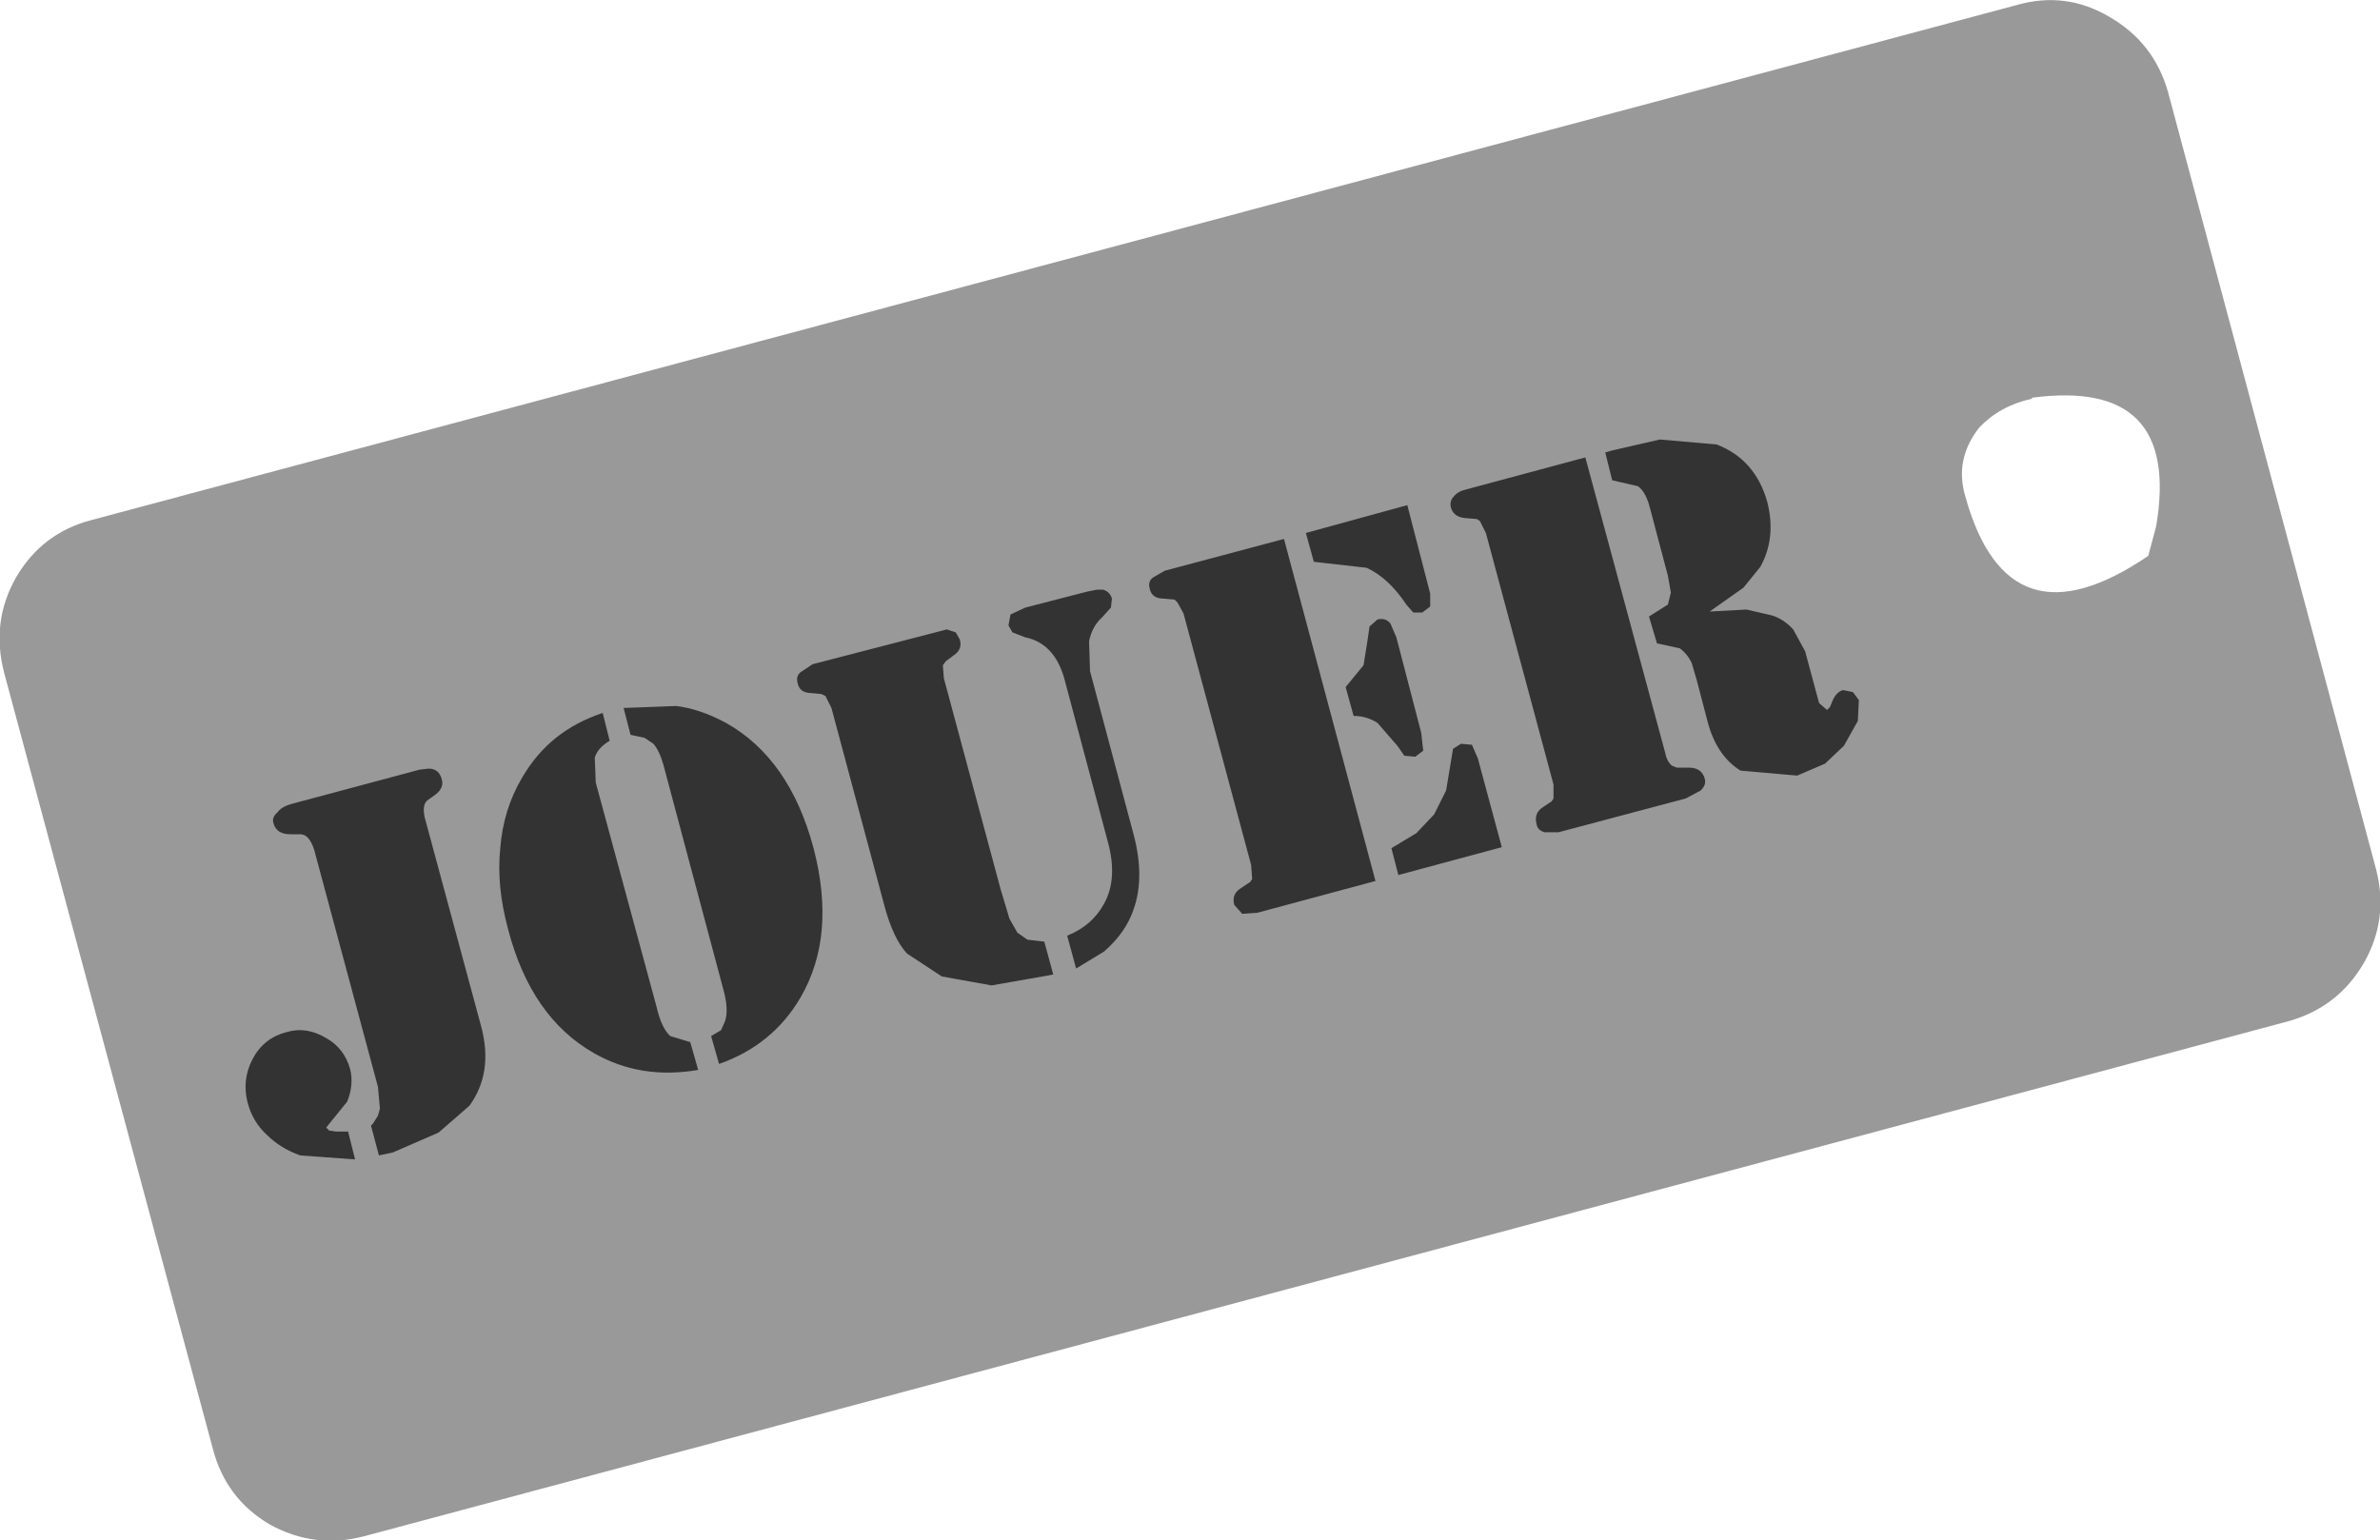 <?xml version="1.0" encoding="UTF-8" standalone="no"?>
<svg xmlns:xlink="http://www.w3.org/1999/xlink" height="77.45px" width="119.65px" xmlns="http://www.w3.org/2000/svg">
  <g transform="matrix(1.0, 0.0, 0.0, 1.0, 65.65, 15.7)">
    <path d="M42.35 12.25 L42.75 10.75 Q44.0 3.3 36.5 4.3 L36.5 4.35 Q34.9 4.7 33.85 5.8 32.6 7.4 33.15 9.25 35.3 17.05 42.35 12.25 M35.75 -15.45 Q38.2 -16.15 40.4 -14.85 42.65 -13.55 43.35 -11.05 L53.8 28.0 Q54.45 30.5 53.2 32.7 51.9 34.95 49.4 35.65 L-47.35 61.55 Q-49.85 62.2 -52.1 60.95 -54.3 59.65 -54.95 57.15 L-65.45 18.1 Q-66.1 15.55 -64.85 13.35 -63.55 11.1 -61.05 10.45 L35.75 -15.45" fill="#999999" fill-rule="evenodd" stroke="none"/>
    <path d="M23.2 9.55 Q23.65 11.35 22.85 12.8 L22.0 13.85 20.3 15.05 22.15 14.95 23.45 15.25 Q24.05 15.45 24.5 15.95 L25.1 17.05 25.8 19.65 26.2 20.0 26.35 19.85 26.45 19.6 Q26.65 19.1 27.0 19.0 L27.5 19.1 27.8 19.5 27.75 20.55 27.05 21.8 26.1 22.7 24.7 23.3 21.85 23.05 Q20.65 22.3 20.2 20.6 L19.65 18.5 19.4 17.65 Q19.2 17.2 18.8 16.9 L17.65 16.65 17.25 15.3 18.2 14.7 18.35 14.1 18.2 13.25 17.3 9.85 Q17.1 9.05 16.7 8.75 L15.4 8.45 15.05 7.05 15.4 6.95 17.8 6.4 20.65 6.65 Q22.6 7.4 23.2 9.55 M8.75 10.5 L8.6 10.4 8.0 10.35 Q7.45 10.3 7.3 9.85 7.2 9.5 7.45 9.25 7.65 9.0 8.1 8.9 L14.05 7.3 18.05 22.1 Q18.15 22.6 18.4 22.8 L18.65 22.9 19.25 22.9 Q19.9 22.9 20.05 23.45 20.15 23.75 19.85 24.05 L19.1 24.45 12.7 26.15 12.0 26.15 Q11.65 26.05 11.6 25.75 11.45 25.2 11.9 24.9 L12.35 24.6 12.45 24.45 12.45 23.75 9.05 11.1 8.75 10.5 M6.25 14.8 L5.85 15.1 5.4 15.1 5.05 14.7 Q4.15 13.35 3.05 12.85 L0.4 12.55 0.0 11.1 5.1 9.7 6.25 14.15 6.25 14.8 M3.2 15.8 L3.6 15.45 Q4.0 15.35 4.25 15.65 L4.55 16.35 5.8 21.15 5.9 22.05 5.5 22.35 4.95 22.3 4.6 21.8 3.6 20.65 Q3.05 20.3 2.4 20.3 L2.0 18.85 2.9 17.75 3.1 16.5 3.2 15.8 M8.35 21.75 L8.65 22.45 9.85 26.9 4.65 28.3 4.3 26.95 5.55 26.2 6.45 25.25 7.05 24.05 7.3 22.55 7.4 21.95 7.8 21.7 8.35 21.75 M-10.2 13.95 Q-9.85 14.05 -9.75 14.4 L-9.8 14.85 -10.25 15.35 Q-10.75 15.8 -10.9 16.55 L-10.85 18.05 -8.65 26.3 Q-8.1 28.4 -8.65 30.0 -9.05 31.2 -10.15 32.15 L-11.55 33.0 -12.0 31.35 Q-10.75 30.85 -10.15 29.75 -9.45 28.5 -9.95 26.65 L-12.15 18.4 Q-12.65 16.65 -14.1 16.35 L-14.75 16.1 -14.95 15.75 -14.85 15.2 -14.1 14.85 -11.0 14.05 -10.5 13.95 -10.2 13.95 M-18.1 17.55 L-18.25 17.75 -18.2 18.4 -15.35 29.0 -14.9 30.5 -14.5 31.2 -14.0 31.55 -13.15 31.65 -12.7 33.3 -12.95 33.35 -15.8 33.85 -18.3 33.4 -20.05 32.25 Q-20.75 31.5 -21.2 29.8 L-23.85 19.9 -24.15 19.3 -24.35 19.2 -24.85 19.15 Q-25.45 19.15 -25.55 18.65 -25.65 18.3 -25.4 18.1 L-24.8 17.7 -18.05 15.95 -17.6 16.1 -17.4 16.45 Q-17.25 16.95 -17.7 17.25 L-18.1 17.55 M-7.7 13.35 L-7.1 13.0 -1.1 11.4 3.5 28.6 -2.45 30.2 -3.2 30.25 -3.6 29.8 Q-3.75 29.25 -3.25 28.95 L-2.8 28.65 -2.7 28.5 -2.75 27.8 -6.15 15.15 -6.45 14.6 -6.6 14.45 -7.15 14.4 Q-7.75 14.4 -7.85 13.9 -7.95 13.55 -7.7 13.35 M-37.7 21.4 Q-36.7 20.6 -35.35 20.15 L-35.0 21.55 Q-35.6 21.9 -35.75 22.4 L-35.7 23.65 -32.65 34.9 Q-32.4 36.0 -31.95 36.4 L-30.95 36.7 -30.55 38.1 Q-33.45 38.6 -35.8 37.25 -38.95 35.45 -40.1 31.05 -40.7 28.85 -40.5 26.95 -40.35 25.0 -39.4 23.4 -38.7 22.2 -37.7 21.4 M-31.65 19.8 Q-30.45 19.95 -29.15 20.65 -25.95 22.45 -24.75 26.95 -23.6 31.35 -25.4 34.45 -26.8 36.85 -29.5 37.8 L-29.9 36.4 -29.4 36.1 -29.2 35.65 Q-29.0 35.05 -29.3 34.0 L-32.3 22.75 Q-32.5 22.05 -32.8 21.7 L-33.25 21.4 -33.95 21.25 -34.3 19.9 -31.65 19.8 M-43.45 23.45 Q-43.3 23.9 -43.75 24.25 L-44.1 24.5 Q-44.45 24.7 -44.3 25.4 L-41.45 35.95 Q-40.85 38.25 -42.05 39.9 L-43.6 41.25 -45.9 42.25 -46.6 42.4 -47.0 40.9 -46.9 40.8 -46.65 40.4 -46.55 40.05 -46.65 38.95 -49.85 27.05 Q-50.1 26.25 -50.55 26.25 L-51.05 26.25 Q-51.75 26.25 -51.9 25.7 -52.0 25.4 -51.7 25.15 -51.5 24.85 -50.9 24.7 L-44.55 23.0 -44.1 22.95 Q-43.6 22.95 -43.45 23.45 M-52.95 37.55 Q-52.4 36.5 -51.25 36.2 -50.25 35.9 -49.25 36.5 -48.35 37.0 -48.05 38.05 -47.85 38.85 -48.2 39.7 L-49.05 40.75 -49.25 41.0 -49.1 41.15 -48.75 41.2 -48.15 41.2 -47.8 42.6 -50.55 42.4 Q-51.55 42.05 -52.25 41.35 -52.95 40.7 -53.2 39.75 -53.5 38.6 -52.95 37.55" fill="#333333" fill-rule="evenodd" stroke="none"/>
  </g>
</svg>
